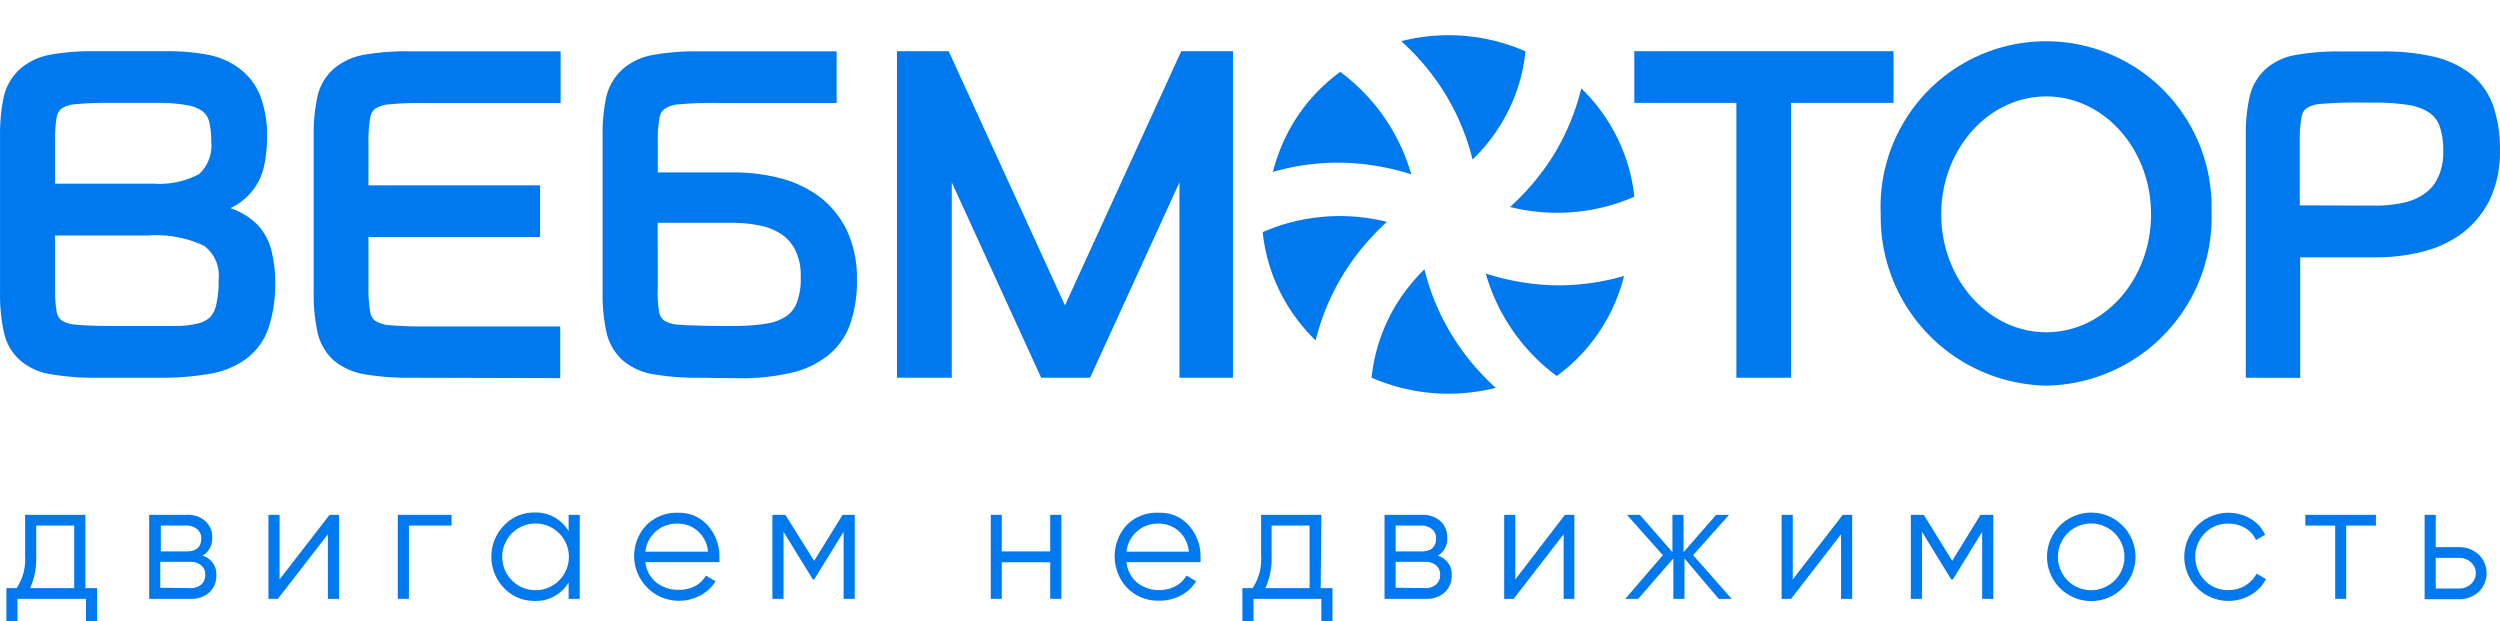 <?xml version="1.0" encoding="UTF-8"?> <svg xmlns="http://www.w3.org/2000/svg" width="193.467" height="48.082" viewBox="0 0 193.467 48.082"> <g transform="translate(21038 9212.719)"> <g transform="translate(-21037.996 -9209.367)"> <path d="M7.38,25.89a19.86,19.86,0,0,1-3.44-.27,4.76,4.76,0,0,1-2.4-1.09,4,4,0,0,1-1.25-2.2A13.46,13.46,0,0,1,0,19.23v-12a14,14,0,0,1,.29-3.1A4.18,4.18,0,0,1,1.54,2,4.9,4.9,0,0,1,3.94.88,18.92,18.92,0,0,1,7.38.62H13a16.57,16.57,0,0,1,3,.26,6,6,0,0,1,2.5,1.06,4.94,4.94,0,0,1,1.63,2.12,8.56,8.56,0,0,1,.53,3.21,10.27,10.27,0,0,1-.24,2.28,4.67,4.67,0,0,1-2.59,3.21l.17.07a5.31,5.31,0,0,1,2,1.3,4.62,4.62,0,0,1,1,1.93,9.61,9.61,0,0,1,.29,2.45,10.56,10.56,0,0,1-.53,3.57,5,5,0,0,1-1.72,2.35,6.6,6.6,0,0,1-2.85,1.16,21.51,21.51,0,0,1-3.76.3ZM4.25,18.94a10.18,10.18,0,0,0,.13,1.83,1.06,1.06,0,0,0,.38.68,2.24,2.24,0,0,0,1.1.33c.62.06,1.47.1,2.5.1h5.15a6.67,6.67,0,0,0,1.83-.2,2,2,0,0,0,.94-.5,2.15,2.15,0,0,0,.46-1,7.56,7.56,0,0,0,.17-1.84,2.88,2.88,0,0,0-1.12-2.66,8.73,8.73,0,0,0-4.36-.8H4.25Zm7.62-8.07a6.62,6.62,0,0,0,3.52-.73,3,3,0,0,0,.95-2.57,6,6,0,0,0-.16-1.52,1.51,1.51,0,0,0-.49-.77,2.79,2.79,0,0,0-1.14-.47,12.15,12.15,0,0,0-2.33-.19H8.36a23.62,23.62,0,0,0-2.49.1,2.35,2.35,0,0,0-1.1.33,1.08,1.08,0,0,0-.39.68,10.29,10.29,0,0,0-.13,1.84v3.3Z" transform="translate(0 -0.01)" fill="#0078ee" fill-rule="evenodd"></path> <path d="M31.65,25.89a19.9,19.9,0,0,1-3.45-.27,5,5,0,0,1-2.4-1.09,4.12,4.12,0,0,1-1.24-2.2,14,14,0,0,1-.29-3.1v-12a14,14,0,0,1,.29-3.1A4.07,4.07,0,0,1,25.8,2,4.94,4.94,0,0,1,28.2.89,19,19,0,0,1,31.65.63H43.38v4H32.63a23.62,23.62,0,0,0-2.49.1,2.35,2.35,0,0,0-1.1.33,1.08,1.08,0,0,0-.39.68,10.23,10.23,0,0,0-.14,1.84V11H41.79v4H28.51v4a10.08,10.08,0,0,0,.14,1.82,1,1,0,0,0,.39.67,2.35,2.35,0,0,0,1.1.33c.62.06,1.46.1,2.49.1H43.35v4Z" transform="translate(0 -0.01)" fill="#0078ee" fill-rule="evenodd"></path> <path d="M54,25.89a19.67,19.67,0,0,1-3.43-.27,4.84,4.84,0,0,1-2.4-1.09,4.2,4.2,0,0,1-1.25-2.2,13.46,13.46,0,0,1-.29-3.1v-12a13.46,13.46,0,0,1,.29-3.1A4.18,4.18,0,0,1,48.19,2,4.86,4.86,0,0,1,50.59.9,18.73,18.73,0,0,1,54,.63H64.74v4H55.86a30.917,30.917,0,0,0-3.33.1,2.21,2.21,0,0,0-1.11.36,1,1,0,0,0-.38.67A8.729,8.729,0,0,0,50.9,7.6V10h5.78a14.42,14.42,0,0,1,3.7.45,8.68,8.68,0,0,1,3.08,1.47,7.17,7.17,0,0,1,2.1,2.63,8.71,8.71,0,0,1,.75,3.73,10.07,10.07,0,0,1-.52,3.45,5.48,5.48,0,0,1-1.74,2.45,7.09,7.09,0,0,1-2.89,1.34,16.8,16.8,0,0,1-3.94.41Zm-3.1-6.95a8.64,8.64,0,0,0,.1,1.83,1.05,1.05,0,0,0,.37.68,2.31,2.31,0,0,0,1.11.33c.58.06,2.19.1,3.34.1h1a14.87,14.87,0,0,0,2.5-.18,3.84,3.84,0,0,0,1.54-.58,2.19,2.19,0,0,0,.8-1.05,5,5,0,0,0,.3-1.95,4.44,4.44,0,0,0-.37-2,3.19,3.19,0,0,0-1-1.25,4.49,4.49,0,0,0-1.64-.73,10.69,10.69,0,0,0-2.25-.24H50.89Z" transform="translate(0 -0.01)" fill="#0078ee" fill-rule="evenodd"></path> <path d="M134.37,25.89V4.62h-7.9v-4h20.06v4H138.6V25.89Z" transform="translate(0 -0.01)" fill="#0078ee" fill-rule="evenodd"></path> <path d="M173.79,25.89V7.27a13.46,13.46,0,0,1,.29-3.1A4.15,4.15,0,0,1,175.33,2a4.69,4.69,0,0,1,2.4-1.1,18.85,18.85,0,0,1,3.44-.26h3.2a16.9,16.9,0,0,1,3.94.4,7.42,7.42,0,0,1,2.89,1.34,5.53,5.53,0,0,1,1.73,2.45,10.37,10.37,0,0,1,.53,3.45,8.8,8.8,0,0,1-.75,3.75,7.35,7.35,0,0,1-2.1,2.62,8.64,8.64,0,0,1-3.09,1.47,14.42,14.42,0,0,1-3.7.45H178V25.9Zm10-13.32a9.6,9.6,0,0,0,2.26-.24,4.2,4.2,0,0,0,1.63-.73,3,3,0,0,0,1-1.24,4.49,4.49,0,0,0,.39-2,5.639,5.639,0,0,0-.3-2,2.25,2.25,0,0,0-.8-1,4.1,4.1,0,0,0-1.54-.57,16.19,16.19,0,0,0-2.5-.19h-1a31.617,31.617,0,0,0-3.35.1,2.26,2.26,0,0,0-1.1.34,1,1,0,0,0-.37.67,8.78,8.78,0,0,0-.14,1.84v5Z" transform="translate(0 -0.01)" fill="#0078ee" fill-rule="evenodd"></path> <path d="M91.27,25.89V10.77L84.35,25.89H80.57L73.65,10.77V25.89H69.41V.62h4l9,19.67,9-19.67h4V25.89Z" transform="translate(0 -0.01)" fill="#0078ee" fill-rule="evenodd"></path> <path d="M158.35,26.5a13.06,13.06,0,0,1-12.81-13.26,12.808,12.808,0,1,1,25.6-.85c0,.28,0,.57,0,.85A13,13,0,0,1,158.35,26.5Zm0-22.38c-4.48,0-8.13,4.09-8.13,9.12s3.65,9.13,8.13,9.13,8.11-4.09,8.11-9.13-3.64-9.12-8.11-9.12Z" transform="translate(0 -0.01)" fill="#0078ee" fill-rule="evenodd"></path> <path d="M9169.716,13.461a18.716,18.716,0,0,1,3.48,4.2,18.066,18.066,0,0,1,2.044,4.968,13.688,13.688,0,0,0,2.227-2.8,13.232,13.232,0,0,0,1.864-5.578,14.906,14.906,0,0,0-5.95-1.246,15.122,15.122,0,0,0-3.661.46Zm16.176,6.477a13.765,13.765,0,0,0-2.236-2.816,18.276,18.276,0,0,1-2.043,4.989,18.846,18.846,0,0,1-3.471,4.186,14.982,14.982,0,0,0,9.615-.792,13.538,13.538,0,0,0-1.868-5.567ZM9177.04,40.3a18.369,18.369,0,0,1-3.471-4.208,17.809,17.809,0,0,1-2.055-4.968,14.4,14.4,0,0,0-2.228,2.805,13.557,13.557,0,0,0-1.862,5.578,14.9,14.9,0,0,0,5.95,1.242,15.537,15.537,0,0,0,3.664-.451Zm-16.18-6.488a14.117,14.117,0,0,0,2.237,2.816,18.052,18.052,0,0,1,2.057-4.99,18.8,18.8,0,0,1,3.459-4.186,14.973,14.973,0,0,0-9.614.792,13.5,13.5,0,0,0,1.861,5.566Z" transform="translate(-9061.287 -13.633)" fill="#0078ee" fill-rule="evenodd"></path> <path d="M6.6,42.17h.91v2.57H6.65V43H1.35v1.74H.49V42.17h.79a4,4,0,0,0,.66-2.46V36.5H6.6Zm-4.28,0H5.74V37.33H2.8v2.38a5.5,5.5,0,0,1-.48,2.46Z" transform="translate(0 -0.01)" fill="#0078ee"></path> <path d="M15.67,39.66a1.5,1.5,0,0,1,1.07,1.52,1.77,1.77,0,0,1-.53,1.31A2.09,2.09,0,0,1,14.7,43H11.54V36.5h2.9a2,2,0,0,1,1.46.5,1.62,1.62,0,0,1,.52,1.25,1.53,1.53,0,0,1-.75,1.41Zm-1.23-2.33h-2v2h2c.75,0,1.13-.34,1.13-1a.85.85,0,0,0-.3-.7,1.21,1.21,0,0,0-.83-.3Zm.26,4.84a1.21,1.21,0,0,0,.87-.28.94.94,0,0,0,.31-.76.88.88,0,0,0-.31-.72,1.26,1.26,0,0,0-.87-.27H12.4v2Z" transform="translate(0 -0.01)" fill="#0078ee"></path> <path d="M25.5,36.5h.73V43h-.86V38L21.5,43h-.73V36.5h.86v5Z" transform="translate(0 -0.01)" fill="#0078ee"></path> <path d="M34.94,36.5v.83h-3.3V43h-.86V36.5Z" transform="translate(0 -0.01)" fill="#0078ee"></path> <path d="M44,36.5h.86V43H44V41.73a2.93,2.93,0,0,1-2.63,1.43,3.2,3.2,0,0,1-2.37-1,3.48,3.48,0,0,1,0-4.84,3.2,3.2,0,0,1,2.37-1A2.93,2.93,0,0,1,44,37.77Zm-4.38,5.08a2.581,2.581,0,1,0-.01-3.65,2.581,2.581,0,0,0,.01,3.65Z" transform="translate(0 -0.01)" fill="#0078ee"></path> <path d="M52.45,36.34a2.94,2.94,0,0,1,2.33,1,3.58,3.58,0,0,1,.89,2.42v.4H49.94a2.33,2.33,0,0,0,.84,1.57,2.69,2.69,0,0,0,1.75.57,2.6,2.6,0,0,0,1.28-.3,2,2,0,0,0,.81-.8l.75.44a3,3,0,0,1-1.17,1.09A3.47,3.47,0,0,1,50,37.32,3.28,3.28,0,0,1,52.45,36.34Zm0,.84a2.42,2.42,0,0,0-2.51,2.17h4.85a2.4,2.4,0,0,0-.8-1.6,2.28,2.28,0,0,0-1.54-.57Z" transform="translate(0 -0.01)" fill="#0078ee"></path> <path d="M66.14,36.5V43h-.86V37.81L63,41.5h-.1l-2.27-3.69V43h-.86V36.5h1L63,40.06l2.2-3.56Z" transform="translate(0 -0.01)" fill="#0078ee"></path> <path d="M81.27,36.5h.86V43h-.86V40.17H77.52V43h-.85V36.5h.85v2.83h3.75Z" transform="translate(0 -0.01)" fill="#0078ee"></path> <path d="M89.68,36.34a2.94,2.94,0,0,1,2.33,1,3.53,3.53,0,0,1,.89,2.42,3.27,3.27,0,0,1,0,.4H87.17A2.37,2.37,0,0,0,88,41.75a2.69,2.69,0,0,0,1.75.57A2.6,2.6,0,0,0,91,42a2,2,0,0,0,.81-.8l.75.44a3,3,0,0,1-1.17,1.09,3.44,3.44,0,0,1-1.69.41,3.34,3.34,0,0,1-2.49-1,3.58,3.58,0,0,1,0-4.87,3.25,3.25,0,0,1,2.47-.93Zm0,.84a2.42,2.42,0,0,0-2.51,2.17H92a2.43,2.43,0,0,0-.79-1.6,2.32,2.32,0,0,0-1.53-.57Z" transform="translate(0 -0.01)" fill="#0078ee"></path> <path d="M102.2,42.17h.91v2.57h-.86V43H97v1.74h-.86V42.17h.79a4,4,0,0,0,.66-2.46V36.5h4.66Zm-4.28,0h3.42V37.33H98.4v2.38a5.5,5.5,0,0,1-.48,2.46Z" transform="translate(0 -0.01)" fill="#0078ee"></path> <path d="M111.27,39.66a1.5,1.5,0,0,1,1.07,1.52,1.77,1.77,0,0,1-.53,1.31,2.07,2.07,0,0,1-1.51.51h-3.16V36.5H110a2.06,2.06,0,0,1,1.47.49,1.65,1.65,0,0,1,.52,1.25,1.52,1.52,0,0,1-.72,1.42ZM110,37.33h-2v2h2c.75,0,1.13-.34,1.13-1a.88.88,0,0,0-.29-.7,1.26,1.26,0,0,0-.84-.3Zm.26,4.84a1.21,1.21,0,0,0,.87-.28.94.94,0,0,0,.31-.76.88.88,0,0,0-.31-.72,1.26,1.26,0,0,0-.87-.27H108v2Z" transform="translate(0 -0.01)" fill="#0078ee"></path> <path d="M121.1,36.5h.73V43H121V38l-3.87,5h-.73V36.5h.86v5Z" transform="translate(0 -0.01)" fill="#0078ee"></path> <path d="M134,43h-1l-2.65-3.13V43h-.86V39.87L126.77,43h-1l2.91-3.38L125.9,36.5h1l2.52,2.89V36.5h.86v2.89l2.52-2.89h1l-2.78,3.12Z" transform="translate(0 -0.01)" fill="#0078ee"></path> <path d="M142.6,36.5h.73V43h-.86V38l-3.87,5h-.73V36.5h.86v5Z" transform="translate(0 -0.01)" fill="#0078ee"></path> <path d="M154.25,36.5V43h-.86V37.81l-2.27,3.69H151l-2.27-3.69V43h-.86V36.5h1l2.2,3.56,2.19-3.56Z" transform="translate(0 -0.01)" fill="#0078ee"></path> <path d="M164.25,42.17a3.422,3.422,0,1,1,0-4.84A3.422,3.422,0,0,1,164.25,42.17ZM160,41.58a2.581,2.581,0,1,0,0-3.66,2.61,2.61,0,0,0,0,3.66Z" transform="translate(0 -0.01)" fill="#0078ee"></path> <path d="M172.44,43.16a3.41,3.41,0,1,1,1.73-6.35,2.66,2.66,0,0,1,1.11,1.24l-.7.4a2,2,0,0,0-.84-.93,2.47,2.47,0,0,0-1.3-.34,2.44,2.44,0,0,0-1.82.74,2.63,2.63,0,0,0,0,3.66,2.44,2.44,0,0,0,1.82.74,2.47,2.47,0,0,0,1.3-.34,2.41,2.41,0,0,0,.89-.93l.72.42a3,3,0,0,1-1.18,1.23A3.42,3.42,0,0,1,172.44,43.16Z" transform="translate(0 -0.01)" fill="#0078ee"></path> <path d="M183.86,36.5v.83h-2.3V43h-.85V37.33H178.4V36.5Z" transform="translate(0 -0.01)" fill="#0078ee"></path> <path d="M190.27,39a2.21,2.21,0,0,1,1.54.57,2,2,0,0,1,0,2.89,2.21,2.21,0,0,1-1.54.57h-2.64V36.5h.86V39Zm0,3.2a1.36,1.36,0,0,0,.93-.33,1.13,1.13,0,0,0,0-1.71,1.36,1.36,0,0,0-.93-.33h-1.78V42.2Z" transform="translate(0 -0.01)" fill="#0078ee"></path> <path d="M9185.892,19.938a13.765,13.765,0,0,0-2.236-2.816,18.276,18.276,0,0,1-2.043,4.989,18.846,18.846,0,0,1-3.471,4.186,14.982,14.982,0,0,0,9.615-.792,13.538,13.538,0,0,0-1.868-5.567ZM9160.86,33.814a14.117,14.117,0,0,0,2.237,2.816,18.052,18.052,0,0,1,2.057-4.99,18.8,18.8,0,0,1,3.459-4.186,14.973,14.973,0,0,0-9.614.792,13.5,13.5,0,0,0,1.861,5.566Z" transform="translate(-4451.324 -7943.838) rotate(60)" fill="#0078ee" fill-rule="evenodd"></path> </g> </g> </svg> 